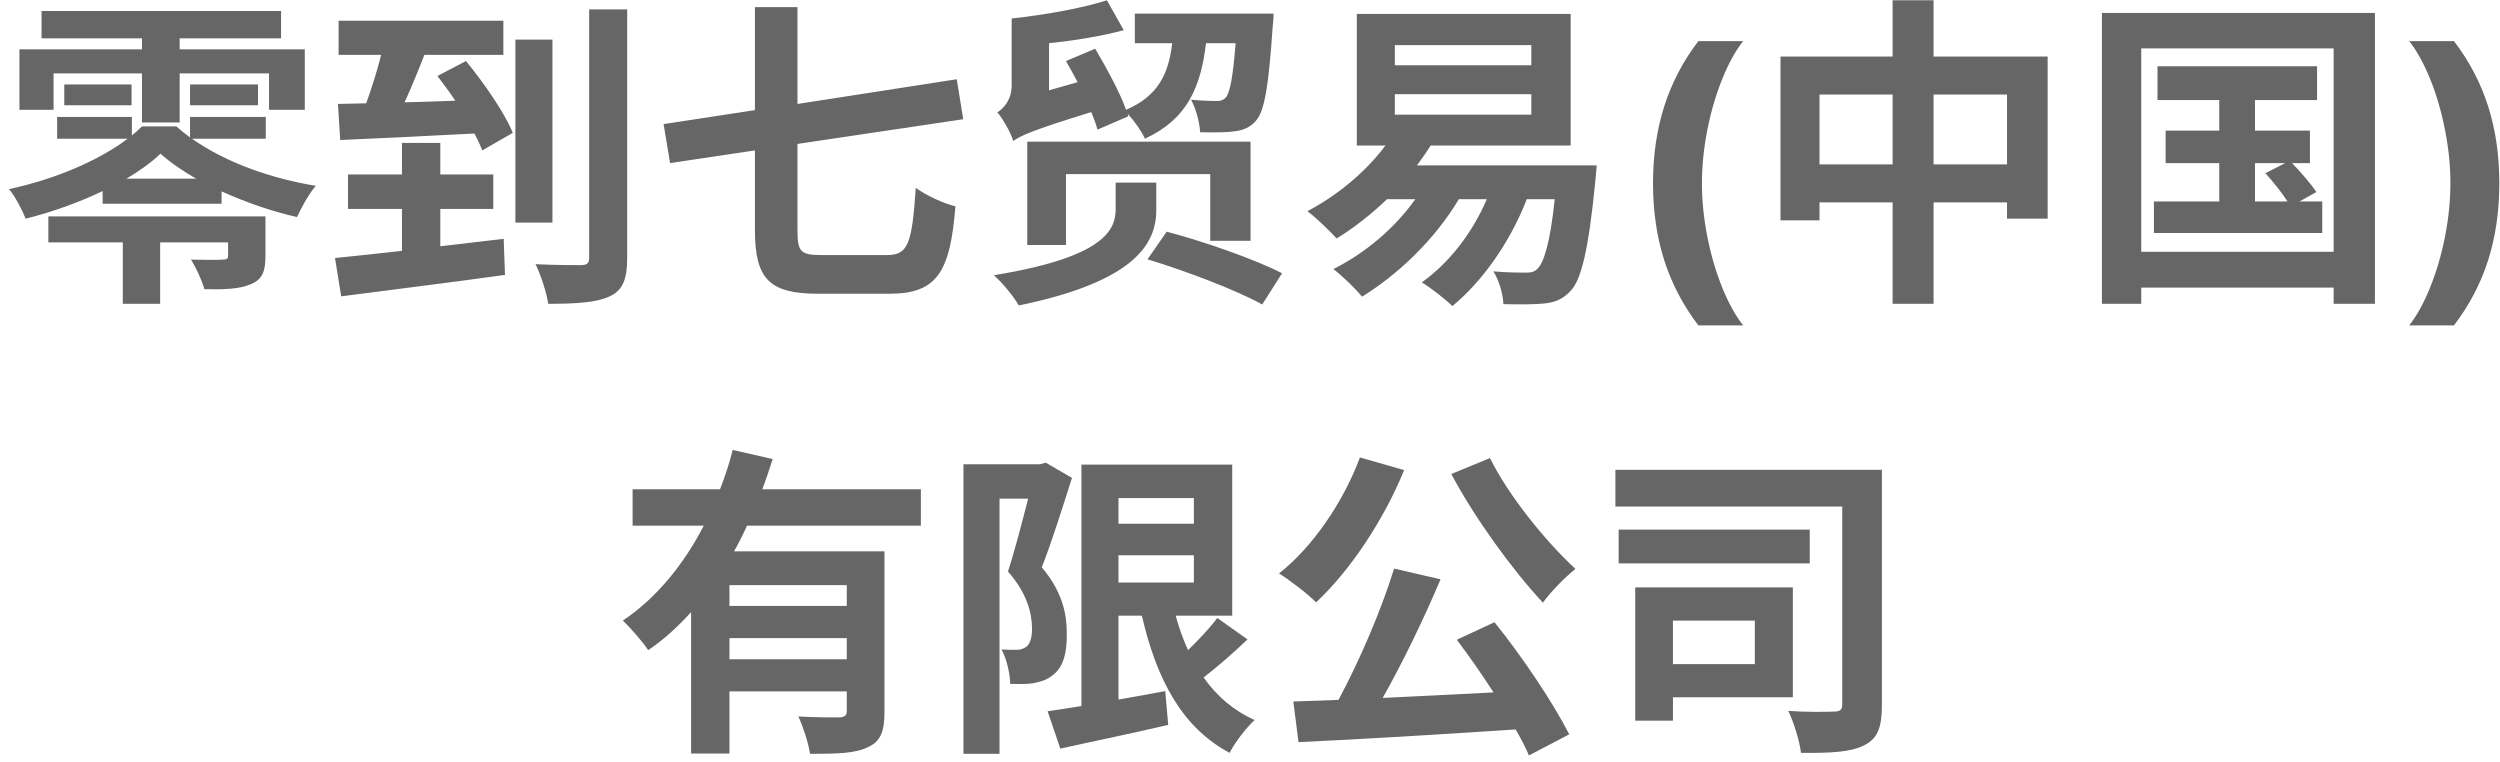 <svg width="200" height="61" viewBox="0 0 200 61" fill="none" xmlns="http://www.w3.org/2000/svg">
<path d="M4.285 5.872H11.357V9.798H14.373V5.872H21.523V8.784H24.383V3.948H14.373V3.064H22.485V0.88H3.323V3.064H11.357V3.948H1.555V8.784H4.285V5.872ZM20.639 8.42V6.756H15.205V8.42H20.639ZM10.525 8.42V6.756H5.143V8.42H10.525ZM21.237 17.312H3.869V19.392H9.823V24.306H12.813V19.392H18.247V20.458C18.247 20.692 18.143 20.77 17.805 20.77C17.467 20.796 16.323 20.796 15.283 20.77C15.673 21.394 16.141 22.382 16.349 23.136C17.909 23.162 19.131 23.136 20.041 22.746C21.003 22.356 21.237 21.706 21.237 20.458V17.312ZM10.109 14.296C11.175 13.672 12.137 12.97 12.839 12.294C13.619 12.996 14.607 13.672 15.699 14.296H10.109ZM21.263 11.098V9.356H15.205V10.994C14.815 10.708 14.451 10.422 14.113 10.11H11.357C11.123 10.344 10.837 10.604 10.551 10.838V9.356H4.571V11.098H10.213C7.873 12.866 4.363 14.348 0.723 15.128C1.217 15.726 1.789 16.818 2.049 17.494C4.155 16.974 6.313 16.194 8.211 15.284V16.298H17.727V15.31C19.729 16.22 21.887 16.948 23.759 17.364C24.123 16.61 24.669 15.544 25.267 14.868C21.809 14.296 18.169 13.074 15.361 11.098H21.263ZM35.225 19.704V16.714H39.463V13.958H35.225V11.436H32.157V13.958H27.841V16.714H32.157V20.068C30.155 20.302 28.309 20.484 26.801 20.64L27.295 23.708C30.805 23.24 35.771 22.642 40.399 21.992L40.295 19.106L35.225 19.704ZM34.991 6.08C35.459 6.678 35.953 7.354 36.421 8.056C35.043 8.108 33.665 8.16 32.365 8.186C32.911 6.99 33.457 5.664 33.951 4.39H40.269V1.66H27.087V4.39H30.493C30.181 5.638 29.739 7.042 29.297 8.264L27.035 8.316L27.217 11.202C30.103 11.072 34.107 10.89 37.955 10.682C38.215 11.176 38.423 11.618 38.579 12.034L41.023 10.63C40.373 9.018 38.709 6.626 37.279 4.884L34.991 6.08ZM44.195 3.168H41.231V17.806H44.195V3.168ZM47.133 0.75V20.614C47.133 21.056 46.977 21.186 46.509 21.212C45.989 21.212 44.403 21.212 42.843 21.134C43.285 22.044 43.727 23.422 43.857 24.306C46.067 24.306 47.757 24.202 48.771 23.708C49.811 23.24 50.175 22.356 50.175 20.614V0.75H47.133ZM65.749 20.406C64.033 20.406 63.799 20.146 63.799 18.404V11.514L77.059 9.538L76.539 6.34L63.799 8.316V0.568H60.393V8.81L53.087 9.928L53.607 13.048L60.393 12.034V18.378C60.393 22.356 61.563 23.5 65.489 23.5H71.183C75.031 23.5 76.019 21.654 76.435 16.506C75.551 16.298 74.095 15.648 73.263 15.024C72.951 19.444 72.691 20.406 70.949 20.406H65.749ZM90.267 9.304L90.215 9.096C90.735 9.668 91.333 10.5 91.593 11.098C95.025 9.512 96.065 6.912 96.481 3.454H98.847C98.639 6.236 98.379 7.432 98.067 7.796C97.833 8.03 97.651 8.082 97.287 8.082C96.923 8.082 96.143 8.056 95.285 7.978C95.675 8.68 95.961 9.772 96.013 10.578C97.131 10.604 98.145 10.604 98.769 10.5C99.471 10.422 100.043 10.188 100.511 9.616C101.161 8.862 101.499 6.834 101.811 2.18C101.863 1.816 101.889 1.088 101.889 1.088H90.787V3.454H93.777C93.491 5.872 92.685 7.666 90.085 8.784C89.565 7.328 88.499 5.404 87.615 3.896L85.275 4.884C85.587 5.43 85.899 5.976 86.211 6.574L83.923 7.224V3.454C86.003 3.246 88.161 2.882 89.903 2.414L88.551 0.022C86.549 0.672 83.559 1.192 80.933 1.478V6.808C80.933 7.978 80.309 8.654 79.789 8.992C80.231 9.486 80.855 10.604 81.063 11.28C81.635 10.864 82.493 10.448 87.303 8.966C87.511 9.486 87.693 9.954 87.797 10.37L90.267 9.304ZM100.043 19.262V11.332H82.181V19.6H85.275V13.932H96.819V19.262H100.043ZM92.503 14.608H89.253V16.714C89.253 18.326 88.473 20.562 79.503 22.018C80.231 22.642 81.115 23.76 81.505 24.436C90.969 22.486 92.503 19.392 92.503 16.792V14.608ZM91.801 20.744C94.817 21.654 98.925 23.214 100.979 24.358L102.565 21.862C100.407 20.744 96.221 19.288 93.335 18.534L91.801 20.744ZM111.587 7.536H122.507V9.174H111.587V7.536ZM111.587 3.61H122.507V5.222H111.587V3.61ZM113.355 13.23C113.745 12.71 114.109 12.19 114.447 11.644H125.653V1.114H108.545V11.644H110.833C109.247 13.776 106.959 15.648 104.593 16.896C105.243 17.364 106.413 18.508 106.933 19.08C108.285 18.248 109.689 17.156 110.963 15.934H113.225C111.587 18.248 109.221 20.25 106.673 21.524C107.323 22.018 108.467 23.11 108.961 23.734C111.873 21.94 114.785 19.158 116.709 15.934H118.945C117.775 18.664 115.929 21.03 113.745 22.59C114.447 23.006 115.669 23.968 116.189 24.488C118.581 22.512 120.791 19.418 122.143 15.934H124.379C124.015 19.444 123.495 21.03 123.001 21.498C122.741 21.758 122.507 21.81 122.039 21.81C121.571 21.81 120.557 21.81 119.465 21.706C119.933 22.434 120.245 23.552 120.271 24.332C121.571 24.358 122.793 24.358 123.521 24.28C124.327 24.202 125.003 23.968 125.627 23.292C126.485 22.434 127.083 20.068 127.629 14.452C127.681 14.062 127.733 13.23 127.733 13.23H113.355ZM132.242 14.664C132.242 12.432 132.541 10.379 133.139 8.505C133.738 6.626 134.648 4.887 135.869 3.289H139.451C138.834 4.073 138.275 5.091 137.772 6.342C137.269 7.587 136.874 8.939 136.587 10.4C136.3 11.854 136.156 13.275 136.156 14.664C136.156 16.053 136.3 17.477 136.587 18.938C136.874 20.392 137.269 21.742 137.772 22.987C138.275 24.232 138.834 25.246 139.451 26.03H135.869C134.648 24.432 133.738 22.696 133.139 20.823C132.541 18.95 132.242 16.897 132.242 14.664ZM154.686 13.152V7.562H160.562V13.152H154.686ZM145.56 13.152V7.562H151.41V13.152H145.56ZM154.686 4.52V0.022H151.41V4.52H142.44V17.624H145.56V16.194H151.41V24.306H154.686V16.194H160.562V17.494H163.812V4.52H154.686ZM180.4 13.048H182.818L181.232 13.854C181.83 14.53 182.558 15.414 183 16.116H180.4V13.048ZM183.962 16.116L185.314 15.362C184.898 14.738 184.066 13.776 183.364 13.048H184.794V10.448H180.4V8.004H185.366V5.3H172.6V8.004H177.54V10.448H173.25V13.048H177.54V16.116H172.314V18.638H185.782V16.116H183.962ZM171.3 20.146V3.87H186.692V20.146H171.3ZM168.154 1.036V24.306H171.3V23.006H186.692V24.306H189.994V1.036H168.154ZM199.946 14.655C199.946 16.888 199.647 18.944 199.049 20.823C198.45 22.696 197.54 24.432 196.319 26.03H192.737C193.354 25.246 193.913 24.229 194.416 22.978C194.919 21.733 195.314 20.383 195.601 18.929C195.888 17.468 196.032 16.044 196.032 14.655C196.032 13.267 195.888 11.845 195.601 10.391C195.314 8.93 194.919 7.578 194.416 6.333C193.913 5.088 193.354 4.073 192.737 3.289H196.319C197.54 4.887 198.45 6.623 199.049 8.496C199.647 10.37 199.946 12.423 199.946 14.655ZM67.742 48.476H58.356V46.812H67.742V48.476ZM58.356 52.74V51.05H67.742V52.74H58.356ZM73.67 42.054V39.142H60.982C61.294 38.336 61.554 37.53 61.814 36.724L58.616 35.996C58.356 37.036 58.018 38.076 57.602 39.142H50.608V42.054H56.302C54.742 45.07 52.584 47.8 49.828 49.646C50.426 50.218 51.414 51.336 51.856 52.012C53.13 51.154 54.248 50.114 55.288 48.97V60.28H58.356V55.314H67.742V56.874C67.742 57.238 67.586 57.368 67.144 57.394C66.702 57.394 65.194 57.394 63.868 57.316C64.258 58.148 64.674 59.448 64.804 60.306C66.91 60.306 68.392 60.28 69.406 59.786C70.472 59.318 70.758 58.486 70.758 56.952V44.108H58.72C59.11 43.432 59.448 42.756 59.76 42.054H73.67ZM83.654 37.01L83.212 37.14H77.076V60.306H79.962V39.896H82.25C81.782 41.716 81.184 44.056 80.638 45.72C82.172 47.462 82.562 49.074 82.562 50.296C82.562 51.024 82.406 51.518 82.094 51.752C81.86 51.908 81.626 51.986 81.34 51.986C81.002 51.986 80.612 51.986 80.118 51.96C80.56 52.74 80.794 53.936 80.82 54.716C81.47 54.716 82.094 54.742 82.614 54.664C83.186 54.56 83.732 54.404 84.148 54.066C84.98 53.494 85.37 52.402 85.344 50.686C85.344 49.178 85.032 47.384 83.342 45.382C84.148 43.354 85.032 40.494 85.76 38.232L83.654 37.01ZM89.478 44.42H95.51V46.604H89.478V44.42ZM95.51 39.844V41.898H89.478V39.844H95.51ZM97.382 49.438C96.784 50.244 95.9 51.18 95.042 52.012C94.652 51.154 94.314 50.218 94.054 49.256H98.578V37.166H86.514V56.484C85.5 56.64 84.59 56.796 83.81 56.9L84.824 59.89C87.268 59.344 90.466 58.694 93.456 57.992L93.222 55.288C91.974 55.522 90.7 55.756 89.478 55.964V49.256H91.35C92.52 54.326 94.548 58.2 98.37 60.228C98.786 59.396 99.696 58.226 100.372 57.602C98.682 56.848 97.33 55.678 96.29 54.196C97.408 53.338 98.682 52.22 99.8 51.154L97.382 49.438ZM116.102 37.92C118 41.482 120.99 45.59 123.434 48.216C124.032 47.358 125.228 46.162 126.034 45.512C123.668 43.328 120.704 39.688 119.196 36.646L116.102 37.92ZM108.796 36.594C107.444 40.208 105 43.77 102.322 45.876C103.128 46.37 104.662 47.54 105.286 48.19C107.938 45.72 110.668 41.69 112.332 37.608L108.796 36.594ZM116.544 51.18C117.506 52.454 118.546 53.936 119.482 55.392C116.466 55.548 113.424 55.704 110.616 55.834C112.202 53.026 113.892 49.542 115.244 46.344L111.526 45.486C110.538 48.736 108.744 52.896 107.08 55.99L103.466 56.12L103.882 59.37C108.458 59.162 115.01 58.772 121.25 58.356C121.692 59.11 122.056 59.812 122.316 60.436L125.54 58.746C124.266 56.25 121.822 52.584 119.56 49.776L116.544 51.18ZM140.386 49.646V53.13H133.834V49.646H140.386ZM143.428 55.782V46.994H130.818V57.654H133.834V55.782H143.428ZM144.78 42.366H129.492V45.07H144.78V42.366ZM150.552 37.582H129.232V40.52H147.38V56.354C147.38 56.796 147.198 56.926 146.73 56.926C146.236 56.952 144.52 56.978 143.064 56.874C143.506 57.784 143.974 59.318 144.078 60.228C146.392 60.254 148.056 60.176 149.122 59.63C150.24 59.084 150.552 58.148 150.552 56.38V37.582Z" fill="#666666"/>
</svg>
